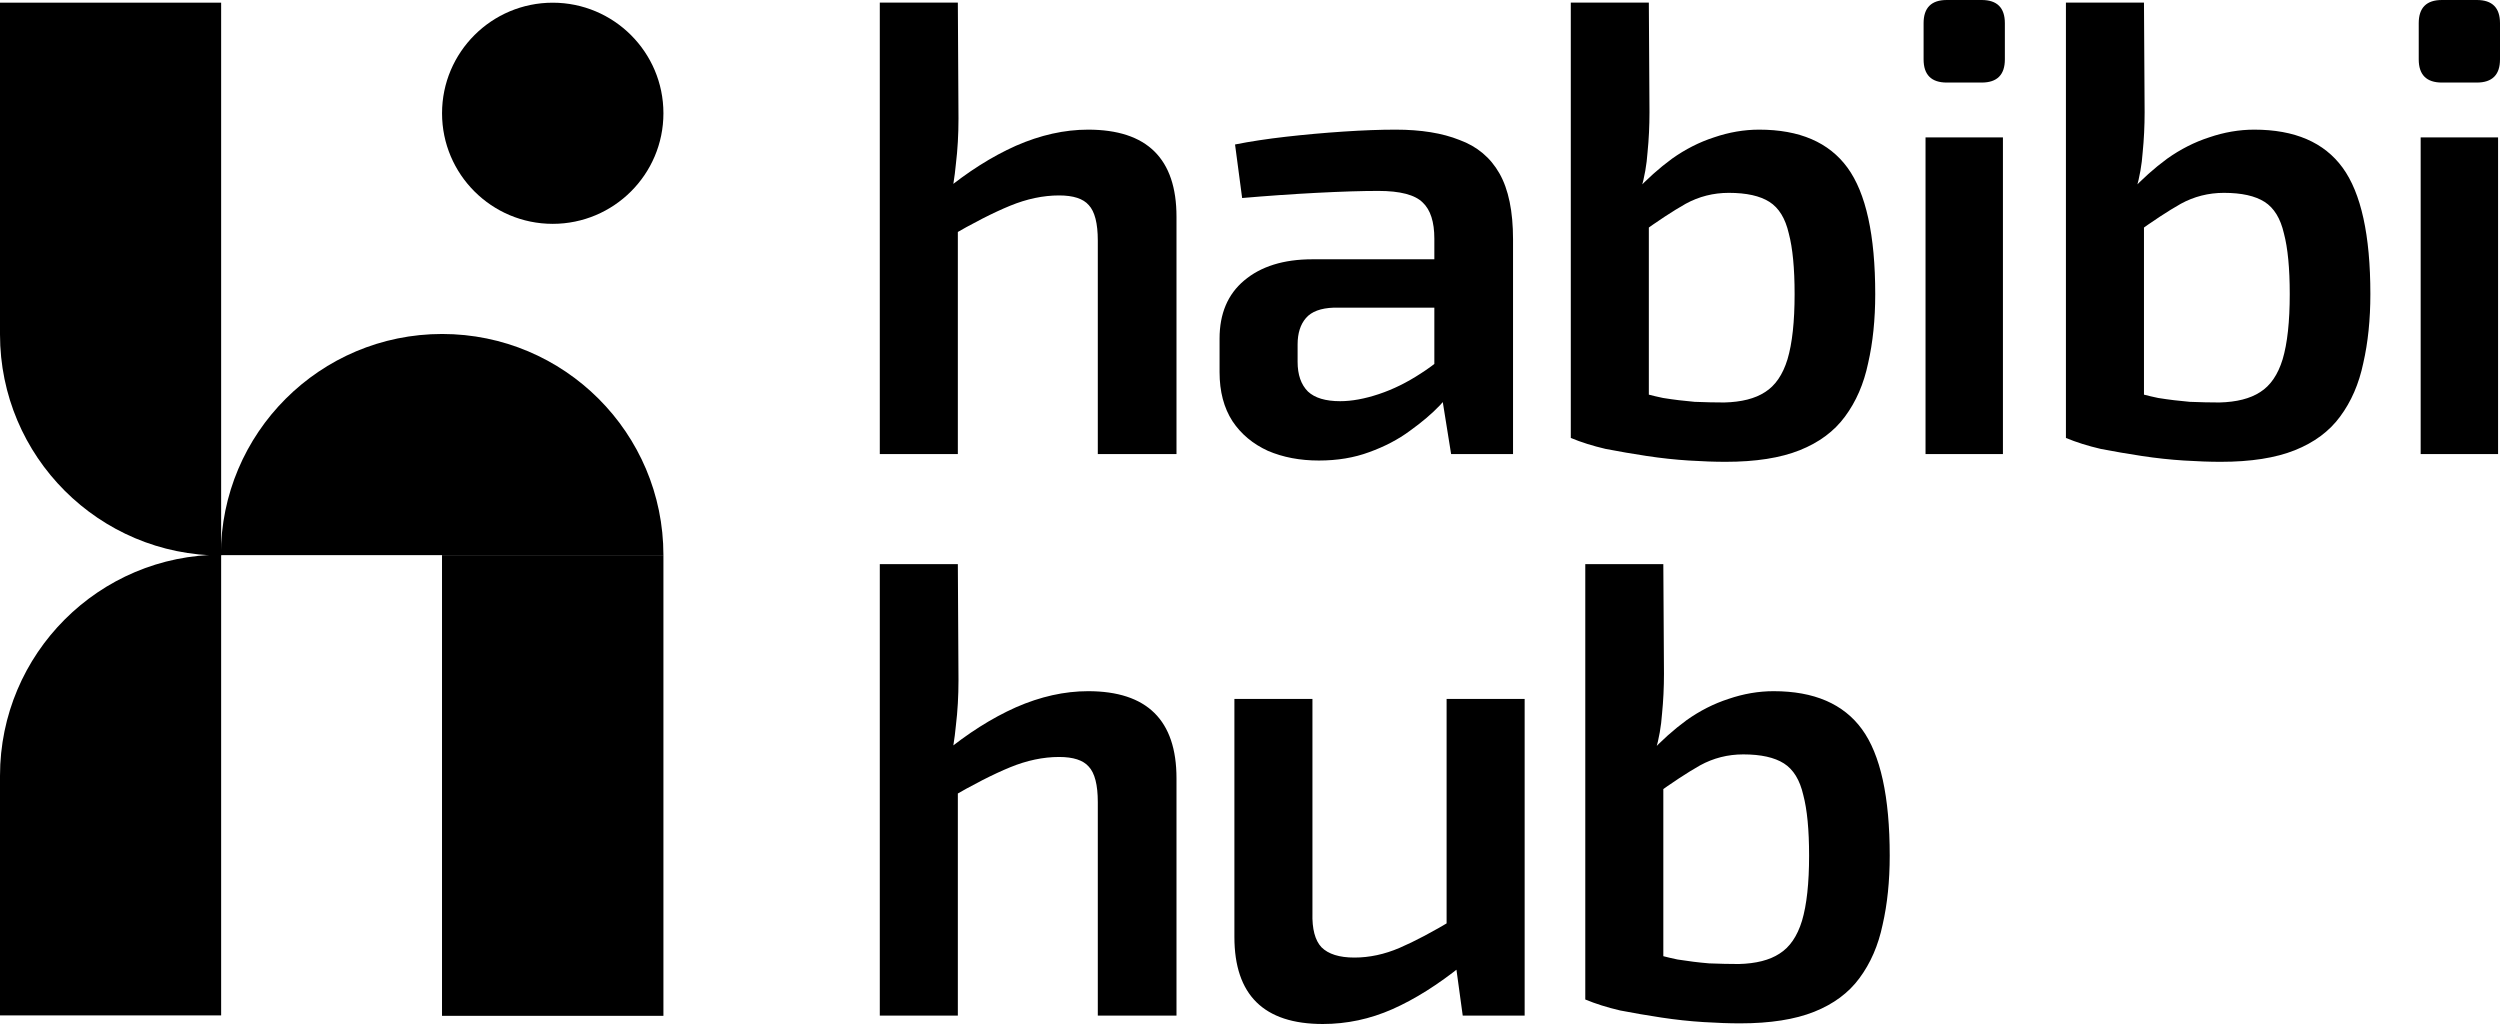 <?xml version="1.0" encoding="UTF-8"?> <svg xmlns="http://www.w3.org/2000/svg" width="680" height="279" viewBox="0 0 680 279" fill="none"><path d="M0 0.734H60.15V151.11C26.93 151.11 0 124.18 0 90.96V0.734Z" fill="black"></path><path d="M0 211.026C0 177.806 26.93 150.875 60.15 150.875V276.189H0V211.026Z" fill="black"></path><path d="M60.077 150.993C60.077 117.773 87.044 90.842 120.264 90.842C153.484 90.842 180.451 117.773 180.451 150.993H60.077Z" fill="black"></path><path d="M120.227 150.993H180.451V276.306H120.227V150.993Z" fill="black"></path><path d="M120.237 30.809C120.237 14.199 133.734 0.734 150.344 0.734C166.954 0.734 180.451 14.199 180.451 30.809C180.451 47.42 166.954 60.885 150.344 60.885C133.734 60.885 120.237 47.42 120.237 30.809Z" fill="black"></path><path d="M295.971 35.263C311.995 35.263 320.006 43.158 320.006 58.947V123.509H298.603V65.439C298.603 60.76 297.784 57.544 296.147 55.789C294.626 54.035 291.936 53.158 288.077 53.158C283.749 53.158 279.305 54.094 274.743 55.965C270.182 57.836 264.685 60.643 258.252 64.386L256.673 52.105C263.223 46.725 269.772 42.573 276.322 39.649C282.989 36.725 289.539 35.263 295.971 35.263ZM260.533 0.702L260.708 32.281C260.708 36.608 260.474 40.702 260.006 44.562C259.655 48.304 259.129 51.52 258.427 54.211L260.533 56.667V123.509H239.305V0.702H260.533Z" fill="black"></path><path d="M379.616 35.263C386.516 35.263 392.306 36.199 396.984 38.07C401.78 39.825 405.405 42.865 407.862 47.193C410.318 51.52 411.546 57.485 411.546 65.088V123.509H394.704L391.721 104.912L390.142 102.456V64.912C390.142 60.351 389.09 57.076 386.984 55.088C384.879 52.983 380.844 51.93 374.879 51.93C370.435 51.93 364.821 52.105 358.037 52.456C351.37 52.807 344.645 53.275 337.861 53.86L335.932 39.298C340.025 38.48 344.645 37.778 349.791 37.193C354.937 36.608 360.142 36.14 365.405 35.789C370.669 35.439 375.405 35.263 379.616 35.263ZM402.423 70.526L402.247 83.684H362.774C359.265 83.801 356.75 84.737 355.23 86.491C353.709 88.246 352.949 90.643 352.949 93.684V98.421C352.949 101.93 353.885 104.62 355.756 106.491C357.628 108.246 360.552 109.123 364.528 109.123C367.686 109.123 371.195 108.48 375.054 107.193C378.914 105.907 382.715 104.035 386.458 101.579C390.318 99.123 393.768 96.199 396.809 92.807V103.86C395.639 105.614 393.943 107.719 391.721 110.176C389.499 112.515 386.75 114.854 383.476 117.193C380.318 119.532 376.633 121.462 372.423 122.983C368.329 124.503 363.768 125.263 358.739 125.263C353.592 125.263 348.973 124.386 344.879 122.632C340.785 120.76 337.569 118.07 335.23 114.562C332.891 110.936 331.721 106.491 331.721 101.228V92.105C331.721 85.322 333.943 80.059 338.388 76.316C342.949 72.456 349.148 70.526 356.984 70.526H402.423Z" fill="black"></path><path d="M478.484 35.263C489.478 35.263 497.49 38.714 502.519 45.614C507.548 52.515 510.063 63.977 510.063 80C510.063 86.901 509.42 93.158 508.133 98.772C506.963 104.386 504.858 109.24 501.817 113.333C498.893 117.31 494.8 120.351 489.536 122.456C484.273 124.562 477.548 125.614 469.361 125.614C466.437 125.614 463.104 125.497 459.361 125.263C455.618 125.029 451.817 124.62 447.958 124.035C444.098 123.45 440.355 122.807 436.729 122.105C433.221 121.287 430.063 120.293 427.256 119.123L444.273 106.14C446.846 106.959 449.536 107.661 452.343 108.246C455.267 108.714 458.133 109.064 460.94 109.298C463.864 109.415 466.554 109.474 469.01 109.474C473.689 109.357 477.373 108.421 480.063 106.667C482.87 104.912 484.917 101.93 486.203 97.719C487.49 93.392 488.133 87.486 488.133 80C488.133 72.983 487.607 67.486 486.554 63.509C485.618 59.415 483.864 56.55 481.291 54.912C478.718 53.275 475.034 52.456 470.238 52.456C466.028 52.456 462.11 53.45 458.484 55.439C454.975 57.427 450.882 60.117 446.203 63.509L444.8 52.105C447.958 48.714 451.291 45.731 454.8 43.158C458.425 40.585 462.227 38.655 466.203 37.368C470.297 35.965 474.39 35.263 478.484 35.263ZM448.484 0.702L448.659 30.526C448.659 34.269 448.484 37.895 448.133 41.404C447.899 44.795 447.314 48.129 446.379 51.404L448.484 53.86V120.176L427.256 119.123V0.702H448.484Z" fill="black"></path><path d="M544.797 37.368V123.509H523.744V37.368H544.797ZM539.008 0C543.218 0 545.323 2.105 545.323 6.316V16.14C545.323 20.351 543.218 22.456 539.008 22.456H529.534C525.323 22.456 523.218 20.351 523.218 16.14V6.316C523.218 2.105 525.323 0 529.534 0H539.008Z" fill="black"></path><path d="M613.161 35.263C624.155 35.263 632.166 38.714 637.196 45.614C642.225 52.515 644.74 63.977 644.74 80C644.74 86.901 644.096 93.158 642.81 98.772C641.64 104.386 639.535 109.24 636.494 113.333C633.57 117.31 629.476 120.351 624.213 122.456C618.95 124.562 612.225 125.614 604.038 125.614C601.114 125.614 597.78 125.497 594.038 125.263C590.295 125.029 586.494 124.62 582.634 124.035C578.775 123.45 575.032 122.807 571.406 122.105C567.897 121.287 564.739 120.293 561.932 119.123L578.95 106.14C581.523 106.959 584.213 107.661 587.02 108.246C589.944 108.714 592.81 109.064 595.617 109.298C598.541 109.415 601.231 109.474 603.687 109.474C608.365 109.357 612.049 108.421 614.74 106.667C617.547 104.912 619.593 101.93 620.88 97.719C622.166 93.392 622.81 87.486 622.81 80C622.81 72.983 622.283 67.486 621.231 63.509C620.295 59.415 618.541 56.55 615.968 54.912C613.394 53.275 609.71 52.456 604.915 52.456C600.704 52.456 596.786 53.45 593.161 55.439C589.652 57.427 585.558 60.117 580.88 63.509L579.476 52.105C582.634 48.714 585.968 45.731 589.476 43.158C593.102 40.585 596.903 38.655 600.88 37.368C604.973 35.965 609.067 35.263 613.161 35.263ZM583.161 0.702L583.336 30.526C583.336 34.269 583.161 37.895 582.81 41.404C582.576 44.795 581.991 48.129 581.055 51.404L583.161 53.86V120.176L561.932 119.123V0.702H583.161Z" fill="black"></path><path d="M679.474 37.368V123.509H658.421V37.368H679.474ZM673.684 0C677.895 0 680 2.105 680 6.316V16.14C680 20.351 677.895 22.456 673.684 22.456H664.211C660 22.456 657.895 20.351 657.895 16.14V6.316C657.895 2.105 660 0 664.211 0H673.684Z" fill="black"></path><path d="M295.971 188.002C311.995 188.002 320.006 195.897 320.006 211.686V276.248H298.603V218.177C298.603 213.499 297.784 210.283 296.147 208.528C294.626 206.774 291.936 205.897 288.077 205.897C283.749 205.897 279.305 206.832 274.743 208.704C270.182 210.575 264.685 213.382 258.252 217.125L256.673 204.844C263.223 199.464 269.772 195.312 276.322 192.388C282.989 189.464 289.539 188.002 295.971 188.002ZM260.533 153.44L260.708 185.019C260.708 189.347 260.474 193.44 260.006 197.3C259.655 201.043 259.129 204.259 258.427 206.949L260.533 209.405V276.248H239.305V153.44H260.533Z" fill="black"></path><path d="M356.984 190.107V248.353C356.867 252.68 357.686 255.78 359.44 257.651C361.312 259.522 364.294 260.458 368.388 260.458C372.481 260.458 376.575 259.581 380.669 257.826C384.762 256.072 389.733 253.441 395.581 249.932L397.686 262.563C391.136 267.827 384.821 271.803 378.739 274.493C372.657 277.183 366.341 278.528 359.791 278.528C343.768 278.528 335.756 270.634 335.756 254.844V190.107H356.984ZM414.704 190.107V276.248H397.862L395.581 259.581L393.476 257.125V190.107H414.704Z" fill="black"></path><path d="M482.424 188.002C493.419 188.002 501.43 191.452 506.46 198.353C511.489 205.253 514.003 216.715 514.003 232.739C514.003 239.639 513.36 245.897 512.074 251.511C510.904 257.125 508.799 261.979 505.758 266.072C502.834 270.049 498.74 273.09 493.477 275.195C488.214 277.3 481.489 278.353 473.302 278.353C470.378 278.353 467.044 278.236 463.302 278.002C459.559 277.768 455.758 277.359 451.898 276.774C448.038 276.189 444.296 275.546 440.67 274.844C437.161 274.025 434.003 273.031 431.196 271.862L448.214 258.879C450.787 259.698 453.477 260.4 456.284 260.984C459.208 261.452 462.074 261.803 464.881 262.037C467.805 262.154 470.495 262.212 472.951 262.212C477.629 262.095 481.313 261.16 484.003 259.405C486.81 257.651 488.857 254.669 490.144 250.458C491.43 246.131 492.074 240.224 492.074 232.739C492.074 225.721 491.547 220.224 490.495 216.247C489.559 212.154 487.805 209.288 485.231 207.651C482.658 206.014 478.974 205.195 474.179 205.195C469.968 205.195 466.05 206.189 462.424 208.177C458.916 210.166 454.822 212.856 450.144 216.247L448.74 204.844C451.898 201.452 455.231 198.47 458.74 195.897C462.366 193.323 466.167 191.394 470.144 190.107C474.237 188.704 478.331 188.002 482.424 188.002ZM452.424 153.44L452.6 183.265C452.6 187.008 452.424 190.633 452.073 194.142C451.84 197.534 451.255 200.867 450.319 204.142L452.424 206.598V272.914L431.196 271.862V153.44H452.424Z" fill="black"></path></svg> 